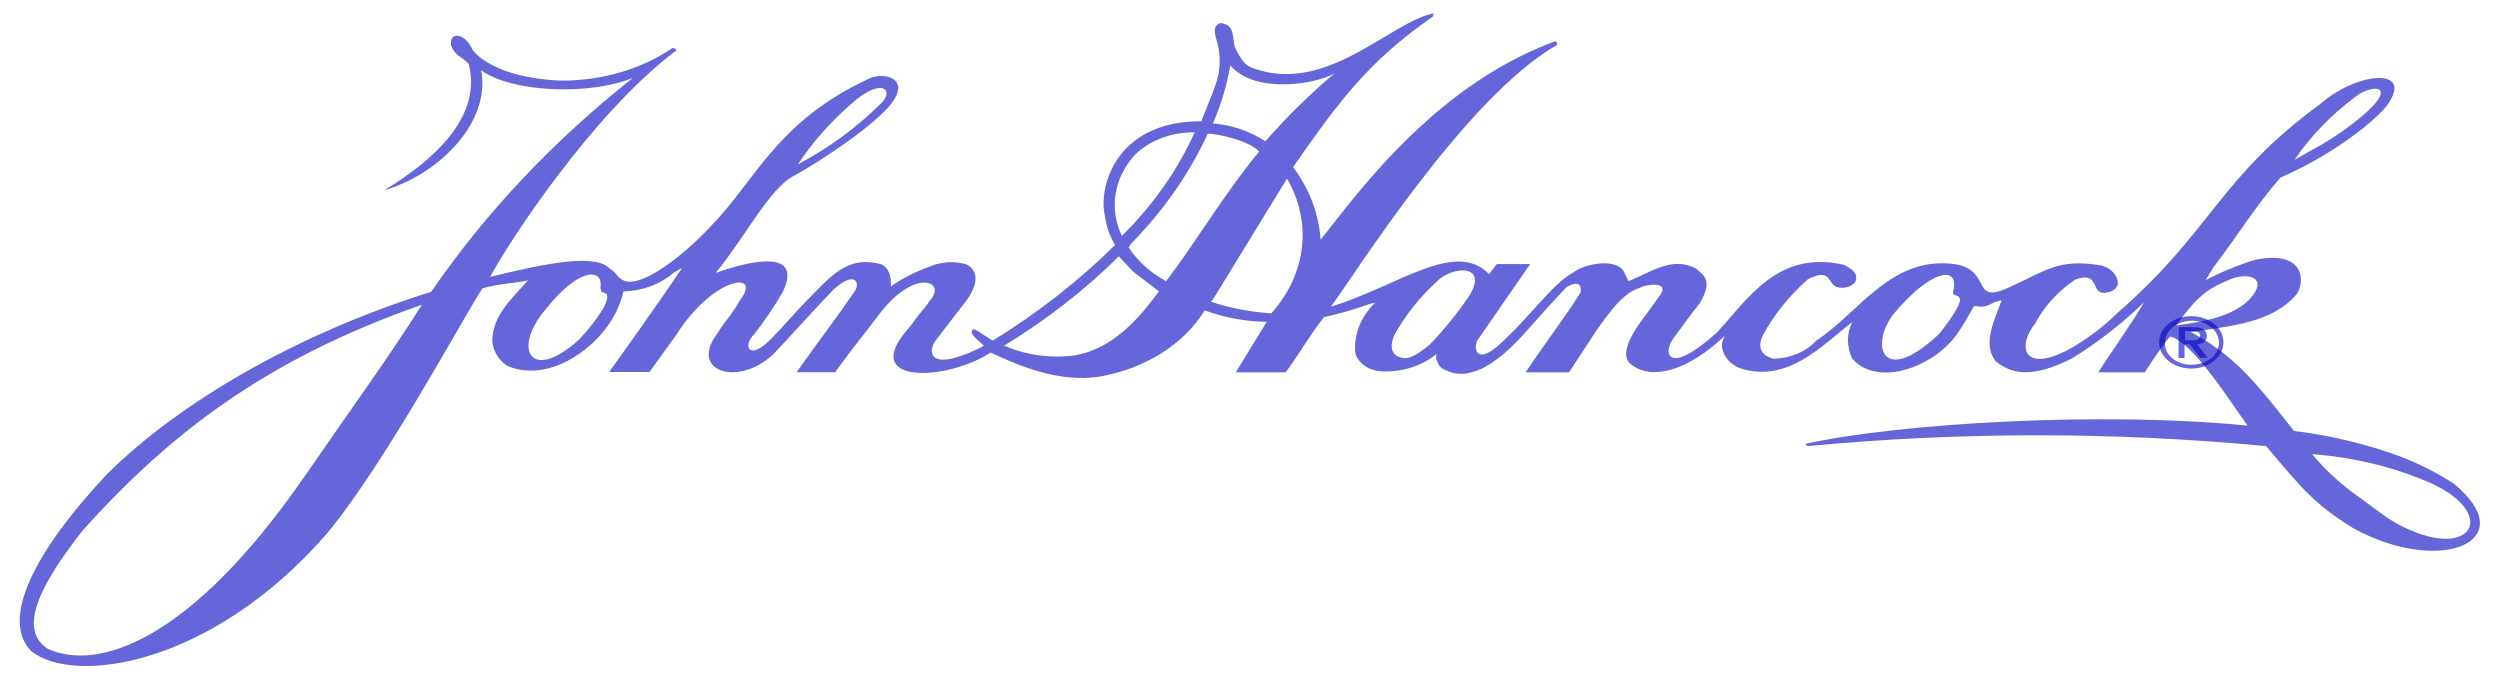 <svg width="110" height="30" viewBox="0 0 110 30" fill="none" xmlns="http://www.w3.org/2000/svg">
<path d="M96.41 13.91C97.192 13.908 97.829 14.421 97.832 15.058C97.836 15.695 97.204 16.213 96.422 16.216C95.64 16.219 95.003 15.705 95 15.068C94.998 14.762 95.146 14.468 95.411 14.251C95.675 14.034 96.035 13.912 96.41 13.91ZM96.41 16.046C96.895 16.058 97.339 15.83 97.535 15.469C97.73 15.108 97.638 14.687 97.3 14.403C96.963 14.12 96.448 14.032 95.999 14.18C95.55 14.328 95.256 14.683 95.256 15.078C95.244 15.335 95.363 15.585 95.585 15.769C95.807 15.954 96.112 16.055 96.428 16.051L96.41 16.046ZM95.869 14.395H96.505C96.886 14.395 97.1 14.516 97.1 14.772C97.112 14.87 97.072 14.967 96.99 15.04C96.909 15.112 96.793 15.152 96.672 15.15L97.142 15.746H96.815L96.345 15.15H96.119V15.751H95.851L95.869 14.395ZM96.142 14.976H96.464C96.666 14.976 96.803 14.942 96.803 14.768C96.803 14.593 96.63 14.569 96.458 14.569H96.136L96.142 14.976Z" fill="#0000C1" fill-opacity="0.6"/>
<path d="M63.038 0.736C60.199 2.713 58.944 4.419 56.897 7.352C57.618 8.318 58.033 9.416 58.104 10.546L59.223 9.135C61.27 6.574 64.266 3.352 68.421 1.819C68.421 1.819 68.503 1.869 68.51 1.864V1.98C64.477 4.269 59.523 12.212 58.561 13.495C61.55 12.573 64.02 10.524 65.521 12.062L65.862 11.618H67.329L64.989 15.001C64.819 15.423 65.023 16.073 66.081 15.062L66.654 14.506C68.073 13.001 68.496 12.39 69.26 11.968C69.69 11.612 71.185 11.307 71.478 12.007L71.656 12.368C72.631 11.99 73.559 11.257 74.617 11.812C74.944 12.09 75.395 12.323 74.794 13.334C74.166 14.134 74.282 14.018 73.655 14.851C73.143 15.495 73.334 16.623 75.552 14.623C76.916 13.14 78.24 10.985 81.133 11.651C81.577 11.884 81.754 12.046 81.638 12.401C81.463 12.63 81.113 12.723 80.806 12.623C80.403 12.479 80.581 11.751 79.537 12.296C78.719 13.023 78.053 13.854 77.565 14.756C77.339 15.229 77.428 15.623 78.029 15.784C78.777 15.77 79.475 15.475 79.919 14.984C81.816 13.756 83.269 11.129 86.189 11.651C87.643 12.034 86.735 13.445 88.482 12.607C90.004 11.923 90.577 11.346 92.508 11.69C92.912 11.818 93.181 12.132 93.19 12.484C93.156 12.672 92.981 12.823 92.753 12.862C91.907 13.073 92.481 11.868 91.3 12.307C90.539 12.829 89.938 13.489 89.546 14.234C88.694 15.317 89.082 16.506 91.239 15.256C91.96 14.823 92.612 14.319 93.183 13.756C97.352 10.124 97.598 7.863 102.101 4.569C103.807 3.075 106.428 2.947 104.892 4.808C104.623 5.083 104.336 5.346 104.033 5.596C102.934 6.475 101.689 7.223 100.334 7.818C99.188 9.146 98.492 10.318 97.386 11.773L97.045 12.329C97.733 11.968 98.465 11.666 99.229 11.429C101.515 10.973 101.392 12.495 101.051 12.945C99.966 14.24 98.035 14.351 96.397 14.612C98.362 15.656 99.304 16.895 100.935 18.961C102.536 19.157 104.098 19.531 105.575 20.072C106.429 20.397 107.233 20.803 107.97 21.283C111.033 23.805 107.403 25.355 103.548 23.244C101.815 22.172 101.29 21.494 99.707 19.628C93.006 18.995 86.237 18.995 79.537 19.628L79.421 19.533C83.617 18.606 92.576 18.095 98.894 18.728C98.144 17.7 96.486 15.034 95.483 14.806C95.012 15.362 94.371 16.384 94.371 16.384H92.324C92.917 15.445 93.852 14.162 94.337 13.301C93.407 14.206 92.359 15.025 91.211 15.745C89.328 16.723 88.434 16.401 87.8 15.889C87.22 15.117 87.759 14.079 88.073 13.218C87.479 13.301 87.575 13.59 86.865 13.457C86.264 14.49 85.985 15.09 85.009 15.734C83.371 16.75 82.047 16.451 81.495 15.773C81.249 15.256 81.249 14.684 81.495 14.168C80.192 15.19 78.622 16.906 76.521 16.189C76.048 15.981 75.757 15.577 75.763 15.14C75.791 15.019 75.83 14.9 75.879 14.784C74.323 16.273 72.672 16.795 71.731 16.006C71.048 15.362 72.495 13.812 72.822 13.295L72.979 13.073C73.593 12.323 72.372 12.518 72.174 12.657C71.424 12.868 70.809 13.74 70.209 14.595L69.035 16.384H67.125C67.937 15.162 68.769 14.09 69.54 12.884C69.581 12.734 69.609 12.24 68.919 12.64C68.633 12.957 68.237 13.357 67.555 14.134C67.002 14.734 65.467 16.695 64 16.423C63.317 16.234 63.317 16.101 63.194 15.795C63.154 15.701 63.242 15.517 63.194 15.584C62.553 16.112 61.662 16.387 60.752 16.339C60.206 16.296 59.756 15.974 59.633 15.54C59.556 14.734 59.869 13.937 60.506 13.318L60.301 13.362C59.639 13.604 58.955 13.802 58.254 13.956C57.654 14.706 57.156 15.595 56.569 16.384H54.372L55.736 14.162C54.794 14.146 53.865 13.974 53.007 13.656C52.088 15.154 50.379 16.227 48.367 16.573C46.614 16.839 44.887 16.123 43.591 15.512C41.585 16.806 37.73 16.917 40.015 14.401C40.418 13.884 39.94 14.484 40.486 13.779C40.645 13.602 40.789 13.416 40.916 13.223C41.687 12.379 40.234 11.735 38.63 13.901C37.948 14.817 37.648 15.129 36.747 16.378H35.048C35.901 15.167 36.754 14.062 37.586 12.851C37.873 12.473 37.641 11.879 36.706 12.712L36.549 12.873C36.003 13.429 34.816 14.756 34.045 15.567C32.53 17.023 30.408 16.367 31.466 14.812C31.923 14.106 31.95 14.129 32.148 13.851C32.346 13.573 32.476 13.357 32.544 13.229C33.588 11.901 31.418 12.118 29.76 14.729L28.579 16.367H26.805C26.805 16.367 29.009 13.295 30.012 11.79L29.637 12.001C29.067 12.504 28.273 12.8 27.433 12.823C27.188 13.87 26.523 14.822 25.543 15.528C23.967 16.639 22.759 16.3 22.295 16.084C21.891 15.792 21.66 15.374 21.66 14.934C21.715 13.867 22.466 13.184 23.237 12.334C22.664 12.473 21.913 12.479 21.224 12.69C20.391 13.962 16.85 20.555 14.332 23.538C9.269 29.316 3.231 30.16 1.368 28.643C0.003 27.244 1.532 24.244 4.704 20.867C7.85 17.739 13.015 14.701 18.972 12.84C21.354 9.37 24.342 6.2 27.843 3.43C26.007 4.185 22.582 4.102 21.169 3.091C21.613 5.313 19.381 7.652 16.911 8.368C19.204 6.98 21.21 5.074 20.623 2.813C20.275 2.441 20.043 2.491 19.846 1.997C19.757 1.364 20.473 1.441 20.794 2.202C21.476 3.019 22.971 3.486 24.697 3.547C26.499 3.553 28.246 3.037 29.623 2.091L29.712 2.252C26.048 5.03 22.391 10.64 21.565 12.184C24.151 11.546 26.218 11.162 26.826 11.818C27.194 12.04 27.126 12.218 27.508 12.373C28.341 12.607 30.149 11.168 31.261 9.968C33.267 7.924 34.175 5.324 38.289 3.436C38.971 3.163 40.015 3.48 39.258 4.508C38.576 5.446 36.194 7.046 34.905 7.752C33.854 8.307 32.817 10.385 31.493 12.007C32.585 11.618 35.444 10.762 34.434 12.862C34.063 13.501 33.644 14.121 33.178 14.717C32.66 15.212 32.953 15.94 33.97 14.867C34.216 14.634 35.069 13.662 35.43 13.295C36.556 12.157 37.272 11.218 38.774 11.629C39.163 11.807 39.217 12.262 39.197 12.601C39.72 12.239 40.307 11.941 40.937 11.718C41.435 11.505 42.021 11.477 42.547 11.64C43.325 12.084 42.683 12.99 42.547 13.19L41.121 15.045C40.834 15.562 41.039 15.984 41.926 15.767C42.411 15.636 42.871 15.449 43.291 15.212C42.915 14.873 42.554 14.584 42.874 14.484C42.97 14.523 43.68 14.99 43.68 14.99C45.67 13.762 47.477 12.349 49.063 10.779C48.83 10.39 48.682 9.971 48.627 9.54C48.299 8.324 49.036 5.324 52.857 5.335C52.857 5.335 53.437 3.897 53.458 3.808C53.724 3.109 53.738 2.363 53.498 1.658C53.423 1.358 53.403 1.103 53.696 1.019C54.433 1.069 54.167 1.802 54.379 2.175C54.59 2.547 54.72 2.88 55.204 3.025C58.404 4.135 61.182 0.964 63.078 0.586L63.038 0.736ZM37.45 4.574C36.534 5.375 35.747 6.267 35.109 7.23C36.46 6.513 37.668 5.633 38.692 4.619C39.429 3.98 38.815 3.341 37.45 4.574ZM103.569 4.313C102.528 5.1 101.648 6.017 100.962 7.03L102.197 6.335C102.815 5.968 103.395 5.559 103.93 5.113C105.636 3.658 104.285 3.686 103.569 4.313ZM49.95 6.796C49.009 7.828 48.787 9.182 49.364 10.379C50.738 9.018 51.819 7.478 52.564 5.824C51.555 5.809 50.593 6.169 49.95 6.802V6.796ZM53.144 5.88C52.345 7.616 51.217 9.239 49.8 10.69L49.657 10.879C50.047 11.481 50.614 11.994 51.308 12.373C52.625 10.657 53.73 8.713 55.402 6.668C54.979 6.196 53.608 5.885 53.144 5.88ZM56.63 7.857L53.464 13.023L53.294 13.279C54.138 13.561 55.031 13.731 55.941 13.784C57.484 12.059 57.748 9.787 56.63 7.857ZM49.862 11.957L49.227 11.279C47.748 12.75 46.055 14.069 44.184 15.206C45.126 15.624 46.21 15.776 47.269 15.639C48.995 15.356 50.162 13.945 50.994 12.818L49.862 11.957ZM63.16 12.445C62.523 13.035 61.984 13.691 61.557 14.395C61.072 15.101 61.182 15.562 61.557 15.706C61.932 15.851 62.239 15.706 62.922 15.151C63.558 14.482 64.131 13.774 64.634 13.034C65.535 11.618 63.897 11.651 63.16 12.445ZM85.951 12.762C86.189 11.651 84.941 11.896 83.378 13.745C82.279 15.028 82.696 17.134 85.302 14.712C85.555 14.412 85.783 14.098 85.985 13.773C86.585 12.834 85.923 13.107 85.937 12.884L85.951 12.762ZM98.117 12.296C97.284 12.651 96.752 12.895 95.756 14.318C97.12 14.14 98.267 13.89 98.99 13.162C99.87 12.179 98.86 11.968 98.11 12.301L98.117 12.296ZM18.57 13.406C11.746 15.795 7.522 19.022 3.633 23.344C2.118 25.294 0.61 27.599 2.105 28.549C4.295 29.549 8.375 28.232 13.397 20.967C15.308 18.189 17.28 15.473 18.563 13.406H18.57ZM101.733 19.983C102.253 20.607 102.86 21.179 103.541 21.689C104.005 22 104.844 22.694 105.404 23.005C108.754 24.866 110.078 22.589 106.81 21.194C105.231 20.524 103.506 20.113 101.733 19.983ZM54.133 2.875C53.985 3.745 53.729 4.601 53.369 5.43C54.216 5.503 55.018 5.777 55.675 6.219C56.607 5.153 57.633 4.145 58.746 3.202C58.104 3.658 55.259 4.208 54.133 2.875ZM26.416 12.646C26.56 11.801 25.482 11.735 24.008 13.612C22.534 15.328 23.325 16.878 25.468 14.951C25.874 14.527 26.23 14.073 26.532 13.595C27.01 12.69 26.43 12.99 26.444 12.768L26.416 12.646ZM29.569 2.152C29.671 2.069 29.828 2.186 29.698 2.28C29.63 2.263 29.535 2.18 29.569 2.158V2.152Z" fill="#0000C1" fill-opacity="0.6"/>
</svg>
